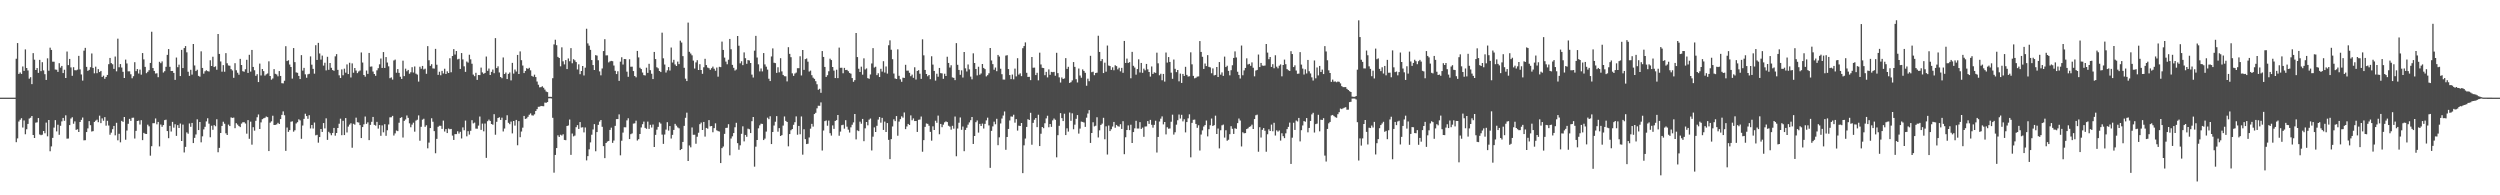 <?xml version="1.0" encoding="UTF-8"?>
<svg xmlns="http://www.w3.org/2000/svg" width="1920" height="150">
  <path d="M0 74.997h1v1.000H0zM1 74.997h1v1.000H1zM2 74.997h1v1.000H2zM3 74.997h1v1.000H3zM4 74.997h1v1.000H4zM5 74.997h1v1.000H5zM6 74.997h1v1.000H6zM7 74.997h1v1.000H7zM8 74.997h1v1.000H8zM9 74.997h1v1.000H9zM10 74.998h1v1.000H10zM11 74.997h1v1.000H11zM12 45.130h1v64.061H12zM13 33.066h1v73.216H13zM14 56.771h1v36.547H14zM15 55.635h1v36.327H15zM16 56.786h1v33.976H16zM17 51.053h1v46.902H17zM18 54.446h1v38.088H18zM19 37.946h1v65.166H19zM20 52.239h1v47.016H20zM21 54.133h1v41.023H21zM22 60.419h1v30.627H22zM23 59.272h1v31.144H23zM24 64.618h1v24.471H24zM25 40.823h1v62.846H25zM26 45.823h1v60.171H26zM27 53.775h1v40.457H27zM28 52.296h1v41.656H28zM29 55.976h1v34.688H29zM30 45.980h1v57.284H30zM31 54.609h1v49.241H31zM32 47.768h1v55.653H32zM33 54.071h1v46.561H33zM34 57.001h1v45.339H34zM35 61.393h1v32.785H35zM36 44.817h1v59.910H36zM37 54.308h1v37.847H37zM38 36.620h1v79.567H38zM39 38.358h1v74.099H39zM40 47.348h1v58.514H40zM41 47.431h1v50.546H41zM42 53.388h1v38.870H42zM43 53.540h1v47.364H43zM44 55.196h1v40.605H44zM45 48.538h1v54.974H45zM46 51.912h1v44.726H46zM47 50.630h1v42.601H47zM48 56.129h1v34.465H48zM49 53.538h1v39.245H49zM50 59.910h1v28.644H50zM51 39.586h1v66.920H51zM52 50.040h1v56.360H52zM53 45.260h1v50.816H53zM54 51.751h1v39.305H54zM55 58.218h1v31.864H55zM56 51.599h1v43.420H56zM57 53.924h1v39.288H57zM58 54.005h1v45.743H58zM59 53.480h1v45.790H59zM60 42.898h1v58.462H60zM61 53.308h1v40.401H61zM62 57.203h1v34.847H62zM63 61.895h1v28.346H63zM64 38.929h1v68.872H64zM65 36.785h1v70.873H65zM66 51.338h1v50.086H66zM67 54.450h1v44.136H67zM68 53.640h1v39.411H68zM69 51.604h1v44.528H69zM70 41.057h1v59.934H70zM71 52.151h1v48.569H71zM72 56.296h1v37.365H72zM73 51.224h1v41.432H73zM74 56.235h1v35.684H74zM75 53.079h1v40.774H75zM76 55.350h1v33.476H76zM77 54.469h1v40.083H77zM78 59.073h1v31.873H78zM79 58.126h1v34.574H79zM80 60.514h1v29.460H80zM81 59.063h1v37.432H81zM82 57.550h1v35.204H82zM83 49.297h1v47.094H83zM84 44.490h1v58.980H84zM85 48.468h1v53.433H85zM86 49.353h1v49.885H86zM87 52.880h1v43.844H87zM88 43.434h1v60.509H88zM89 54.774h1v39.519H89zM90 29.714h1v78.059H90zM91 51.645h1v51.104H91zM92 49.227h1v60.078H92zM93 51.862h1v40.944H93zM94 55.155h1v38.464H94zM95 59.925h1v29.956H95zM96 45.755h1v61.549H96zM97 48.727h1v51.541H97zM98 54.802h1v40.266H98zM99 54.759h1v36.519H99zM100 57.023h1v35.790H100zM101 60.110h1v30.379H101zM102 58.501h1v31.891H102zM103 47.757h1v58.644H103zM104 54.644h1v45.873H104zM105 53.052h1v39.872H105zM106 56.465h1v36.159H106zM107 53.441h1v42.199H107zM108 57.324h1v34.964H108zM109 40.774h1v66.848H109zM110 45.595h1v56.470H110zM111 51.345h1v51.418H111zM112 56.222h1v46.686H112zM113 55.162h1v40.561H113zM114 53.892h1v43.142H114zM115 48.335h1v71.193H115zM116 24.382h1v87.908H116zM117 52.284h1v42.354H117zM118 54.457h1v40.155H118zM119 56.472h1v34.525H119zM120 56.262h1v39.225H120zM121 59.272h1v34.379H121zM122 47.451h1v65.002H122zM123 48.532h1v47.112H123zM124 47.136h1v50.237H124zM125 55.715h1v40.317H125zM126 54.661h1v37.587H126zM127 51.304h1v40.582H127zM128 42.125h1v58.520H128zM129 37.665h1v68.474H129zM130 51.313h1v45.349H130zM131 54.518h1v46.495H131zM132 54.464h1v39.123H132zM133 55.994h1v42.048H133zM134 61.355h1v34.063H134zM135 44.175h1v60.149H135zM136 51.609h1v44.509H136zM137 49.653h1v48.676H137zM138 58.404h1v36.460H138zM139 38.323h1v69.953H139zM140 52.272h1v43.427H140zM141 36.900h1v80.171H141zM142 35.387h1v77.420H142zM143 40.210h1v61.493H143zM144 55.093h1v47.623H144zM145 58.277h1v36.562H145zM146 53.623h1v43.755H146zM147 57.279h1v37.120H147zM148 33.806h1v76.073H148zM149 50.273h1v55.616H149zM150 54.564h1v48.706H150zM151 53.550h1v38.076H151zM152 58.277h1v41.635H152zM153 58.905h1v34.786H153zM154 39.425h1v69.889H154zM155 52.168h1v52.524H155zM156 56.591h1v42.786H156zM157 54.750h1v42.612H157zM158 53.954h1v39.279H158zM159 54.612h1v36.241H159zM160 54.964h1v40.010H160zM161 46.294h1v59.143H161zM162 50.668h1v45.877H162zM163 43.576h1v56.090H163zM164 51.494h1v44.617H164zM165 50.947h1v46.009H165zM166 53.540h1v38.059H166zM167 26.132h1v90.812H167zM168 41.429h1v72.144H168zM169 47.229h1v54.932H169zM170 55.036h1v41.692H170zM171 49.997h1v43.478H171zM172 55.093h1v39.937H172zM173 40.799h1v61.622H173zM174 48.609h1v55.063H174zM175 50.254h1v45.445H175zM176 50.506h1v46.324H176zM177 53.103h1v37.048H177zM178 54.099h1v36.452H178zM179 59.765h1v30.552H179zM180 48.552h1v49.895H180zM181 53.975h1v40.660H181zM182 55.860h1v39.855H182zM183 57.375h1v39.448H183zM184 45.209h1v52.435H184zM185 49.910h1v45.023H185zM186 54.693h1v39.225H186zM187 55.081h1v38.770H187zM188 53.181h1v41.696H188zM189 45.946h1v56.704H189zM190 56.033h1v36.221H190zM191 42.068h1v64.546H191zM192 55.006h1v38.411H192zM193 38.369h1v72.723H193zM194 51.422h1v46.286H194zM195 53.988h1v46.359H195zM196 58.190h1v34.608H196zM197 56.979h1v33.074H197zM198 63.007h1v24.928H198zM199 48.851h1v50.242H199zM200 57.936h1v36.067H200zM201 52.997h1v38.568H201zM202 54.641h1v36.250H202zM203 58.069h1v32.406H203zM204 57.096h1v32.410H204zM205 56.422h1v33.561H205zM206 47.125h1v68.897H206zM207 58.371h1v35.813H207zM208 61.187h1v31.990H208zM209 60.261h1v28.641H209zM210 53.081h1v42.894H210zM211 56.674h1v39.202H211zM212 57.202h1v38.347H212zM213 58.607h1v35.680H213zM214 54.580h1v40.663H214zM215 58.340h1v33.083H215zM216 63.913h1v24.306H216zM217 64.051h1v21.507H217zM218 61.985h1v26.523H218zM219 35.484h1v80.390H219zM220 46.885h1v51.071H220zM221 46.300h1v54.985H221zM222 49.536h1v50.403H222zM223 51.457h1v42.040H223zM224 60.378h1v32.791H224zM225 36.916h1v64.189H225zM226 47.718h1v52.324H226zM227 55.605h1v39.211H227zM228 55.898h1v37.955H228zM229 58.322h1v33.342H229zM230 60.717h1v31.761H230zM231 42.349h1v64.234H231zM232 54.208h1v42.223H232zM233 52.107h1v39.159H233zM234 57.070h1v30.294H234zM235 59.689h1v29.468H235zM236 57.088h1v34.145H236zM237 56.665h1v31.786H237zM238 43.306h1v55.371H238zM239 49.656h1v46.328H239zM240 52.868h1v45.841H240zM241 56.574h1v37.518H241zM242 34.714h1v69.215H242zM243 46.005h1v57.498H243zM244 32.937h1v76.617H244zM245 41.076h1v64.211H245zM246 45.769h1v53.283H246zM247 42.714h1v58.612H247zM248 50.364h1v44.135H248zM249 48.186h1v50.430H249zM250 54.074h1v36.797H250zM251 43.637h1v63.761H251zM252 53.619h1v47.619H252zM253 48.406h1v53.939H253zM254 52.050h1v51.823H254zM255 53.800h1v48.272H255zM256 54.398h1v43.831H256zM257 43.253h1v60.936H257zM258 41.567h1v60.575H258zM259 53.646h1v44.662H259zM260 57.864h1v37.174H260zM261 59.906h1v31.243H261zM262 53.290h1v50.555H262zM263 57.811h1v34.943H263zM264 52.753h1v51.001H264zM265 55.831h1v34.825H265zM266 49.449h1v52.275H266zM267 56.871h1v40.383H267zM268 48.159h1v47.538H268zM269 59.493h1v35.150H269zM270 48.708h1v64.765H270zM271 55.856h1v39.224H271zM272 52.244h1v43.494H272zM273 54.160h1v36.191H273zM274 56.180h1v37.689H274zM275 54.905h1v39.207H275zM276 54.154h1v41.924H276zM277 40.284h1v65.752H277zM278 48.015h1v49.575H278zM279 57.586h1v37.895H279zM280 58.886h1v30.621H280zM281 54.155h1v40.979H281zM282 56.743h1v37.197H282zM283 40.659h1v66.982H283zM284 51.224h1v44.686H284zM285 51.026h1v42.492H285zM286 54.927h1v34.867H286zM287 56.833h1v39.078H287zM288 58.210h1v38.240H288zM289 54.014h1v39.599H289zM290 52.367h1v46.398H290zM291 49.428h1v46.599H291zM292 44.954h1v59.342H292zM293 52.180h1v44.131H293zM294 39.973h1v61.679H294zM295 52.182h1v43.192H295zM296 43.816h1v60.503H296zM297 48.013h1v52.031H297zM298 50.921h1v44.645H298zM299 60.038h1v30.093H299zM300 59.428h1v30.610H300zM301 61.157h1v27.829H301zM302 46.443h1v57.647H302zM303 45.799h1v56.667H303zM304 55.860h1v44.373H304zM305 53.048h1v47.682H305zM306 55.938h1v38.302H306zM307 58.929h1v31.660H307zM308 60.603h1v29.400H308zM309 46.568h1v59.036H309zM310 58.447h1v34.397H310zM311 52.746h1v38.983H311zM312 54.733h1v33.953H312zM313 53.709h1v36.808H313zM314 56.641h1v38.069H314zM315 55.497h1v42.229H315zM316 51.627h1v44.087H316zM317 55.683h1v38.538H317zM318 51.050h1v50.088H318zM319 56.562h1v36.041H319zM320 57.291h1v34.675H320zM321 62.650h1v25.960H321zM322 51.276h1v56.819H322zM323 52.793h1v44.589H323zM324 50.617h1v41.283H324zM325 53.346h1v37.830H325zM326 52.721h1v44.654H326zM327 56.695h1v39.498H327zM328 35.422h1v78.504H328zM329 46.279h1v63.261H329zM330 50.602h1v47.756H330zM331 49.321h1v41.514H331zM332 52.513h1v40.974H332zM333 52.665h1v48.032H333zM334 37.508h1v80.195H334zM335 49.738h1v56.936H335zM336 57.507h1v39.865H336zM337 55.095h1v41.449H337zM338 57.779h1v38.851H338zM339 54.403h1v44.588H339zM340 56.429h1v36.201H340zM341 52.802h1v48.196H341zM342 56.835h1v42.281H342zM343 54.798h1v47.397H343zM344 56.084h1v42.617H344zM345 44.735h1v54.527H345zM346 55.482h1v43.515H346zM347 42.997h1v61.130H347zM348 37.732h1v69.721H348zM349 41.900h1v61.107H349zM350 39.177h1v63.846H350zM351 45.622h1v55.214H351zM352 45.152h1v57.453H352zM353 52.948h1v48.257H353zM354 40.730h1v65.622H354zM355 45.601h1v52.241H355zM356 50.939h1v49.096H356zM357 55.194h1v37.439H357zM358 47.265h1v57.415H358zM359 48.103h1v52.650H359zM360 42.024h1v61.369H360zM361 45.561h1v54.897H361zM362 48.968h1v43.336H362zM363 57.291h1v37.456H363zM364 58.507h1v35.664H364zM365 55.903h1v42.887H365zM366 61.361h1v37.488H366zM367 57.577h1v38.886H367zM368 57.703h1v31.820H368zM369 51.943h1v47.812H369zM370 55.607h1v39.305H370zM371 56.673h1v44.196H371zM372 56.005h1v38.863H372zM373 43.396h1v77.826H373zM374 54.380h1v38.706H374zM375 52.623h1v39.229H375zM376 57.584h1v35.303H376zM377 55.215h1v40.029H377zM378 53.394h1v42.389H378zM379 56.202h1v31.482H379zM380 29.311h1v74.182H380zM381 52.262h1v41.268H381zM382 50.931h1v39.704H382zM383 55.672h1v34.366H383zM384 59.123h1v32.971H384zM385 60.043h1v30.343H385zM386 44.151h1v56.824H386zM387 56.838h1v41.900H387zM388 55.688h1v36.514H388zM389 60.727h1v27.790H389zM390 56.744h1v37.558H390zM391 55.632h1v39.734H391zM392 61.733h1v31.645H392zM393 48.276h1v54.194H393zM394 56.507h1v36.440H394zM395 53.384h1v43.068H395zM396 54.964h1v37.122H396zM397 42.169h1v69.398H397zM398 56.822h1v36.196H398zM399 39.485h1v65.864H399zM400 46.247h1v54.794H400zM401 50.320h1v47.753H401zM402 56.092h1v32.965H402zM403 54.501h1v36.815H403zM404 52.394h1v38.542H404zM405 52.884h1v36.833H405zM406 52.084h1v36.056H406zM407 54.024h1v33.066H407zM408 58.289h1v30.262H408zM409 58.956h1v29.851H409zM410 57.353h1v30.449H410zM411 59.173h1v26.075H411zM412 62.604h1v21.193H412zM413 65.100h1v16.910H413zM414 67.089h1v14.833H414zM415 66.933h1v14.415H415zM416 66.270h1v15.261H416zM417 67.363h1v14.257H417zM418 68.811h1v9.997H418zM419 70.282h1v8.673H419zM420 70.737h1v7.670H420zM421 74.331h1v1.185H421zM422 74.356h1v1.138H422zM423 74.386h1v1.227H423zM424 60.053h1v30.422H424zM425 34.077h1v98.528H425zM426 30.517h1v88.459H426zM427 34.738h1v78.961H427zM428 43.681h1v60.245H428zM429 44.559h1v60.623H429zM430 50.953h1v52.529H430zM431 36.368h1v67.715H431zM432 47.121h1v56.016H432zM433 49.450h1v58.026H433zM434 46.152h1v61.521H434zM435 53.042h1v43.701H435zM436 44.886h1v51.459H436zM437 47.044h1v44.765H437zM438 36.969h1v81.955H438zM439 48.596h1v53.935H439zM440 45.481h1v59.269H440zM441 46.339h1v57.819H441zM442 47.677h1v49.995H442zM443 53.339h1v42.762H443zM444 49.405h1v49.592H444zM445 56.965h1v36.800H445zM446 54.547h1v43.385H446zM447 50.668h1v47.085H447zM448 57.957h1v43.723H448zM449 51.953h1v45.947H449zM450 22.048h1v101.137H450zM451 33.347h1v86.571H451zM452 35.083h1v79.580H452zM453 38.310h1v71.032H453zM454 46.154h1v57.336H454zM455 49.958h1v49.485H455zM456 53.749h1v41.580H456zM457 42.322h1v73.858H457zM458 42.685h1v58.719H458zM459 46.306h1v49.570H459zM460 54.843h1v38.563H460zM461 57.877h1v34.309H461zM462 52.563h1v44.831H462zM463 39.238h1v72.980H463zM464 30.098h1v91.348H464zM465 42.535h1v67.275H465zM466 42.499h1v66.182H466zM467 47.912h1v60.334H467zM468 47.116h1v52.660H468zM469 46.748h1v51.281H469zM470 46.990h1v62.725H470zM471 50.315h1v57.627H471zM472 54.380h1v42.265H472zM473 56.904h1v34.577H473zM474 54.716h1v36.719H474zM475 62.085h1v25.759H475zM476 47.353h1v71.949H476zM477 43.976h1v64.104H477zM478 49.540h1v52.292H478zM479 45.306h1v52.444H479zM480 45.408h1v52.381H480zM481 55.031h1v37.413H481zM482 59.002h1v31.812H482zM483 45.541h1v61.267H483zM484 51.267h1v51.776H484zM485 51.219h1v51.237H485zM486 54.564h1v40.377H486zM487 58.370h1v36.367H487zM488 59.396h1v33.286H488zM489 39.102h1v68.844H489zM490 44.098h1v62.794H490zM491 52.038h1v50.862H491zM492 53.021h1v44.882H492zM493 55.722h1v39.643H493zM494 57.715h1v35.664H494zM495 57.981h1v40.246H495zM496 51.966h1v46.968H496zM497 55.965h1v37.409H497zM498 48.975h1v50.017H498zM499 53.912h1v41.931H499zM500 56.633h1v41.327H500zM501 60.727h1v34.895H501zM502 39.899h1v73.004H502zM503 45.352h1v58.227H503zM504 51.674h1v47.898H504zM505 52.490h1v44.921H505zM506 54.515h1v39.422H506zM507 55.333h1v39.601H507zM508 25.096h1v78.271H508zM509 44.776h1v65.697H509zM510 49.558h1v53.752H510zM511 55.722h1v43.789H511zM512 54.020h1v39.853H512zM513 51.492h1v48.794H513zM514 54.174h1v42.642H514zM515 36.529h1v69.848H515zM516 48.016h1v55.556H516zM517 45.906h1v53.893H517zM518 49.521h1v45.607H518zM519 50.712h1v45.795H519zM520 47.292h1v50.533H520zM521 49.269h1v49.297H521zM522 31.238h1v83.995H522zM523 32.688h1v81.733H523zM524 43.131h1v65.897H524zM525 52.077h1v44.605H525zM526 60.424h1v30.037H526zM527 62.279h1v24.272H527zM528 17.358h1v106.294H528zM529 39.788h1v71.910H529zM530 41.135h1v72.001H530zM531 42.492h1v55.381H531zM532 46.548h1v56.957H532zM533 52.633h1v50.862H533zM534 47.942h1v62.425H534zM535 46.221h1v58.814H535zM536 53.739h1v48.176H536zM537 49.305h1v46.086H537zM538 53.771h1v40.363H538zM539 56.704h1v43.119H539zM540 51.638h1v41.983H540zM541 45.172h1v59.752H541zM542 49.989h1v48.259H542zM543 51.871h1v46.929H543zM544 52.389h1v39.857H544zM545 53.628h1v43.376H545zM546 52.370h1v44.410H546zM547 51.133h1v50.470H547zM548 52.768h1v45.641H548zM549 54.323h1v40.379H549zM550 51.866h1v48.234H550zM551 58.862h1v41.835H551zM552 51.296h1v49.706H552zM553 51.536h1v73.720H553zM554 31.930h1v81.853H554zM555 38.335h1v74.219H555zM556 44.248h1v58.545H556zM557 47.285h1v50.968H557zM558 49.337h1v48.786H558zM559 45.883h1v49.489H559zM560 29.897h1v89.399H560zM561 37.838h1v68.543H561zM562 49.814h1v54.897H562zM563 52.071h1v50.111H563zM564 54.177h1v43.549H564zM565 53.421h1v40.874H565zM566 27.656h1v82.295H566zM567 35.143h1v79.868H567zM568 48.658h1v62.958H568zM569 47.027h1v55.711H569zM570 50.046h1v46.958H570zM571 40.256h1v68.325H571zM572 44.675h1v58.938H572zM573 48.990h1v56.050H573zM574 46.138h1v52.665H574zM575 46.431h1v52.841H575zM576 48.374h1v53.837H576zM577 57.312h1v35.783H577zM578 59.572h1v30.300H578zM579 38.920h1v89.060H579zM580 27.565h1v85.099H580zM581 44.159h1v63.370H581zM582 49.386h1v49.164H582zM583 54.826h1v41.431H583zM584 52.584h1v42.407H584zM585 54.850h1v40.316H585zM586 40.774h1v66.790H586zM587 49.463h1v56.978H587zM588 51.196h1v49.897H588zM589 53.473h1v36.903H589zM590 60.492h1v31.055H590zM591 62.275h1v27.008H591zM592 43.352h1v67.310H592zM593 37.187h1v64.191H593zM594 48.187h1v48.217H594zM595 48.476h1v45.016H595zM596 55.938h1v33.255H596zM597 51.678h1v49.467H597zM598 55.542h1v42.883H598zM599 44.714h1v59.757H599zM600 54.849h1v48.911H600zM601 57.530h1v38.910H601zM602 58.527h1v30.918H602zM603 58.605h1v34.245H603zM604 62.509h1v31.208H604zM605 36.268h1v76.127H605zM606 41.346h1v61.618H606zM607 43.919h1v56.131H607zM608 56.330h1v42.784H608zM609 58.291h1v37.566H609zM610 56.488h1v37.366H610zM611 55.779h1v33.618H611zM612 52.395h1v51.071H612zM613 52.383h1v44.320H613zM614 43.229h1v59.868H614zM615 57.935h1v31.528H615zM616 38.402h1v80.403H616zM617 53.674h1v45.611H617zM618 45.394h1v61.479H618zM619 44.879h1v65.753H619zM620 47.357h1v63.044H620zM621 54.931h1v50.639H621zM622 54.232h1v44.601H622zM623 57.773h1v37.354H623zM624 59.630h1v37.612H624zM625 60.557h1v27.065H625zM626 62.356h1v24.275H626zM627 64.721h1v18.479H627zM628 68.903h1v12.308H628zM629 68.216h1v13.051H629zM630 71.249h1v7.391H630zM631 39.237h1v76.387H631zM632 43.716h1v56.536H632zM633 51.416h1v41.612H633zM634 59.072h1v33.449H634zM635 57.731h1v38.852H635zM636 54.708h1v37.928H636zM637 45.063h1v57.256H637zM638 46.136h1v57.987H638zM639 51.462h1v44.852H639zM640 54.213h1v44.775H640zM641 59.978h1v32.913H641zM642 53.577h1v38.666H642zM643 60.021h1v28.291H643zM644 36.564h1v67.666H644zM645 52.089h1v48.992H645zM646 52.017h1v44.141H646zM647 56.251h1v39.543H647zM648 52.125h1v46.678H648zM649 53.806h1v38.525H649zM650 53.660h1v43.631H650zM651 54.669h1v44.921H651zM652 56.008h1v45.783H652zM653 56.580h1v41.218H653zM654 59.949h1v35.835H654zM655 62.813h1v31.201H655zM656 61.560h1v26.000H656zM657 25.368h1v81.684H657zM658 43.832h1v56.323H658zM659 52.784h1v47.929H659zM660 55.284h1v38.164H660zM661 51.197h1v43.810H661zM662 57.321h1v34.029H662zM663 44.782h1v63.667H663zM664 53.338h1v45.242H664zM665 52.516h1v41.174H665zM666 59.991h1v36.246H666zM667 60.511h1v31.405H667zM668 57.187h1v33.828H668zM669 48.759h1v66.800H669zM670 36.962h1v67.988H670zM671 51.886h1v45.952H671zM672 51.262h1v50.126H672zM673 57.695h1v38.908H673zM674 56.268h1v35.572H674zM675 59.119h1v30.737H675zM676 52.839h1v41.360H676zM677 55.010h1v35.536H677zM678 47.000h1v52.777H678zM679 55.709h1v37.691H679zM680 51.054h1v50.334H680zM681 56.540h1v37.980H681zM682 34.767h1v72.674H682zM683 30.997h1v91.218H683zM684 38.208h1v68.633H684zM685 45.446h1v51.663H685zM686 56.474h1v35.188H686zM687 60.256h1v32.761H687zM688 60.651h1v28.485H688zM689 37.870h1v66.386H689zM690 58.233h1v35.182H690zM691 60.935h1v30.563H691zM692 62.848h1v26.509H692zM693 59.662h1v30.698H693zM694 59.875h1v26.517H694zM695 49.765h1v49.411H695zM696 54.275h1v42.862H696zM697 54.219h1v40.964H697zM698 55.890h1v40.101H698zM699 58.540h1v30.101H699zM700 57.318h1v35.068H700zM701 59.768h1v31.158H701zM702 51.684h1v41.293H702zM703 61.056h1v31.850H703zM704 54.469h1v46.858H704zM705 53.915h1v38.075H705zM706 56.617h1v35.196H706zM707 60.584h1v28.935H707zM708 30.188h1v86.338H708zM709 42.477h1v65.146H709zM710 53.716h1v43.735H710zM711 56.839h1v37.987H711zM712 58.592h1v36.518H712zM713 57.576h1v39.002H713zM714 60.802h1v40.467H714zM715 43.187h1v64.859H715zM716 49.604h1v47.395H716zM717 54.493h1v45.335H717zM718 61.893h1v30.828H718zM719 56.638h1v37.690H719zM720 58.943h1v29.861H720zM721 52.191h1v50.941H721zM722 56.149h1v39.019H722zM723 56.380h1v41.309H723zM724 60.523h1v35.213H724zM725 56.606h1v37.353H725zM726 58.379h1v34.839H726zM727 43.549h1v50.179H727zM728 48.319h1v48.253H728zM729 51.861h1v45.384H729zM730 50.145h1v49.448H730zM731 59.453h1v37.152H731zM732 59.803h1v38.991H732zM733 61.541h1v27.961H733zM734 33.102h1v86.934H734zM735 49.792h1v48.934H735zM736 53.699h1v40.549H736zM737 57.472h1v32.734H737zM738 54.010h1v45.697H738zM739 59.529h1v37.625H739zM740 39.945h1v76.151H740zM741 52.477h1v47.302H741zM742 54.892h1v43.200H742zM743 49.512h1v46.243H743zM744 53.308h1v40.679H744zM745 58.849h1v33.453H745zM746 60.917h1v28.914H746zM747 40.954h1v69.613H747zM748 48.390h1v56.046H748zM749 53.017h1v40.840H749zM750 57.925h1v34.579H750zM751 51.247h1v50.575H751zM752 57.416h1v37.706H752zM753 56.397h1v40.364H753zM754 49.176h1v45.768H754zM755 52.182h1v46.556H755zM756 53.107h1v42.010H756zM757 58.698h1v33.766H757zM758 57.764h1v32.604H758zM759 56.277h1v40.034H759zM760 36.850h1v92.089H760zM761 46.461h1v54.057H761zM762 49.231h1v47.854H762zM763 53.563h1v39.860H763zM764 51.861h1v43.577H764zM765 54.705h1v36.551H765zM766 42.174h1v69.349H766zM767 43.409h1v62.052H767zM768 52.811h1v42.005H768zM769 57.008h1v34.047H769zM770 61.068h1v27.667H770zM771 61.113h1v24.517H771zM772 42.711h1v72.312H772zM773 42.396h1v62.820H773zM774 53.024h1v46.021H774zM775 57.644h1v34.866H775zM776 60.794h1v28.654H776zM777 57.245h1v32.374H777zM778 60.941h1v27.178H778zM779 52.692h1v41.507H779zM780 58.651h1v32.865H780zM781 44.680h1v55.611H781zM782 57.295h1v39.222H782zM783 56.298h1v40.490H783zM784 58.464h1v35.978H784zM785 37.014h1v95.964H785zM786 35.373h1v76.237H786zM787 32.544h1v73.865H787zM788 55.916h1v41.544H788zM789 59.109h1v32.426H789zM790 58.997h1v33.182H790zM791 61.519h1v25.110H791zM792 43.759h1v67.403H792zM793 51.997h1v42.361H793zM794 51.916h1v40.024H794zM795 57.663h1v32.937H795zM796 55.904h1v41.710H796zM797 61.678h1v26.415H797zM798 40.425h1v71.737H798zM799 49.517h1v53.205H799zM800 52.052h1v45.506H800zM801 52.280h1v46.184H801zM802 57.741h1v36.908H802zM803 55.206h1v35.747H803zM804 59.432h1v29.457H804zM805 53.273h1v44.449H805zM806 57.440h1v37.789H806zM807 55.199h1v42.212H807zM808 55.442h1v37.012H808zM809 55.213h1v35.805H809zM810 58.172h1v33.812H810zM811 40.553h1v80.297H811zM812 56.190h1v47.641H812zM813 59.416h1v37.216H813zM814 63.360h1v23.543H814zM815 59.507h1v31.221H815zM816 60.671h1v32.290H816zM817 60.195h1v27.176H817zM818 44.635h1v59.079H818zM819 52.907h1v45.633H819zM820 51.326h1v49.737H820zM821 63.671h1v22.737H821zM822 63.119h1v29.676H822zM823 61.729h1v25.327H823zM824 47.689h1v51.571H824zM825 51.379h1v44.387H825zM826 60.803h1v30.418H826zM827 63.335h1v25.060H827zM828 52.653h1v49.938H828zM829 58.001h1v40.785H829zM830 59.695h1v33.671H830zM831 53.299h1v40.368H831zM832 54.460h1v39.632H832zM833 55.925h1v41.530H833zM834 65.840h1v24.549H834zM835 60.412h1v26.779H835zM836 62.366h1v22.210H836zM837 42.858h1v66.922H837zM838 55.459h1v46.700H838zM839 55.059h1v38.833H839zM840 57.771h1v39.312H840zM841 56.070h1v40.511H841zM842 55.795h1v34.242H842zM843 27.431h1v78.163H843zM844 39.873h1v60.237H844zM845 46.973h1v48.991H845zM846 45.348h1v49.577H846zM847 56.092h1v34.398H847zM848 48.117h1v58.855H848zM849 55.041h1v41.962H849zM850 34.954h1v83.706H850zM851 50.350h1v46.083H851zM852 50.755h1v49.908H852zM853 53.651h1v45.606H853zM854 51.730h1v45.471H854zM855 53.958h1v39.665H855zM856 50.111h1v47.965H856zM857 50.770h1v45.165H857zM858 53.278h1v43.634H858zM859 52.031h1v45.273H859zM860 54.808h1v40.562H860zM861 52.143h1v46.858H861zM862 55.922h1v37.158H862zM863 31.424h1v87.018H863zM864 48.332h1v57.107H864zM865 45.002h1v54.838H865zM866 48.348h1v47.968H866zM867 47.731h1v52.221H867zM868 60.094h1v35.688H868zM869 39.817h1v69.985H869zM870 50.528h1v50.878H870zM871 51.845h1v46.703H871zM872 57.364h1v35.436H872zM873 53.040h1v45.648H873zM874 45.590h1v53.107H874zM875 55.635h1v38.164H875zM876 48.325h1v50.706H876zM877 55.886h1v42.110H877zM878 52.732h1v52.356H878zM879 54.028h1v43.160H879zM880 49.076h1v48.017H880zM881 53.225h1v39.779H881zM882 55.278h1v39.846H882zM883 58.832h1v33.217H883zM884 51.066h1v44.780H884zM885 56.771h1v41.268H885zM886 55.538h1v40.348H886zM887 55.937h1v36.768H887zM888 40.426h1v76.744H888zM889 48.652h1v56.491H889zM890 57.784h1v35.536H890zM891 56.612h1v34.548H891zM892 61.643h1v27.729H892zM893 56.783h1v38.762H893zM894 62.687h1v31.001H894zM895 40.348h1v62.846H895zM896 48.064h1v49.653H896zM897 43.817h1v55.040H897zM898 47.544h1v51.138H898zM899 55.805h1v37.702H899zM900 60.516h1v27.570H900zM901 45.712h1v57.659H901zM902 52.845h1v48.751H902zM903 55.400h1v40.366H903zM904 53.768h1v38.612H904zM905 62.488h1v25.457H905zM906 56.508h1v34.535H906zM907 63.670h1v24.517H907zM908 56.769h1v36.452H908zM909 58.314h1v33.258H909zM910 51.283h1v50.386H910zM911 57.509h1v36.214H911zM912 58.798h1v32.085H912zM913 58.570h1v29.221H913zM914 40.174h1v80.645H914zM915 49.389h1v44.950H915zM916 58.270h1v33.748H916zM917 60.150h1v31.695H917zM918 59.708h1v35.468H918zM919 58.830h1v39.344H919zM920 58.676h1v37.513H920zM921 31.550h1v84.078H921zM922 39.865h1v63.476H922zM923 43.603h1v56.543H923zM924 52.935h1v44.252H924zM925 48.819h1v47.235H925zM926 50.715h1v41.830H926zM927 42.325h1v62.416H927zM928 51.369h1v47.869H928zM929 51.781h1v44.406H929zM930 56.246h1v34.793H930zM931 52.512h1v44.251H931zM932 57.910h1v38.178H932zM933 57.548h1v31.279H933zM934 51.440h1v51.488H934zM935 59.115h1v39.591H935zM936 47.670h1v66.304H936zM937 57.341h1v42.691H937zM938 55.592h1v40.673H938zM939 58.276h1v37.435H939zM940 43.474h1v62.214H940zM941 51.500h1v48.555H941zM942 50.472h1v57.628H942zM943 54.417h1v52.878H943zM944 57.864h1v45.201H944zM945 53.907h1v42.989H945zM946 50.111h1v48.795H946zM947 44.469h1v58.411H947zM948 39.472h1v59.025H948zM949 44.114h1v54.870H949zM950 55.076h1v39.497H950zM951 57.544h1v33.506H951zM952 60.290h1v32.266H952zM953 34.988h1v77.508H953zM954 57.813h1v43.778H954zM955 54.071h1v48.314H955zM956 52.198h1v49.988H956zM957 44.780h1v54.347H957zM958 49.499h1v49.035H958zM959 49.061h1v48.394H959zM960 50.515h1v46.486H960zM961 47.936h1v47.803H961zM962 52.028h1v47.039H962zM963 58.615h1v32.834H963zM964 54.144h1v34.373H964zM965 53.706h1v34.346H965zM966 41.869h1v74.669H966zM967 51.486h1v46.183H967zM968 48.314h1v57.332H968zM969 50.342h1v49.366H969zM970 50.559h1v47.787H970zM971 50.329h1v50.101H971zM972 33.767h1v82.761H972zM973 40.420h1v62.711H973zM974 45.483h1v53.826H974zM975 43.752h1v56.854H975zM976 51.387h1v44.330H976zM977 49.313h1v51.475H977zM978 52.428h1v41.878H978zM979 42.462h1v61.609H979zM980 51.180h1v48.903H980zM981 52.479h1v48.608H981zM982 50.413h1v49.781H982zM983 49.475h1v58.485H983zM984 58.631h1v43.738H984zM985 49.902h1v54.699H985zM986 45.780h1v60.303H986zM987 49.308h1v53.089H987zM988 53.081h1v46.094H988zM989 53.980h1v43.469H989zM990 54.483h1v39.690H990zM991 39.314h1v86.594H991zM992 41.539h1v64.214H992zM993 51.492h1v42.786H993zM994 50.169h1v49.604H994zM995 54.169h1v38.421H995zM996 56.660h1v36.635H996zM997 56.528h1v34.066H997zM998 40.058h1v68.514H998zM999 49.589h1v50.428H999zM1000 52.668h1v43.666H1000zM1001 57.223h1v35.750H1001zM1002 53.233h1v40.235H1002zM1003 56.410h1v34.268H1003zM1004 46.029h1v55.583H1004zM1005 54.754h1v43.513H1005zM1006 56.398h1v36.496H1006zM1007 59.409h1v28.436H1007zM1008 61.836h1v24.808H1008zM1009 46.462h1v55.348H1009zM1010 60.157h1v35.162H1010zM1011 51.806h1v43.122H1011zM1012 57.921h1v30.232H1012zM1013 50.637h1v50.232H1013zM1014 55.278h1v36.696H1014zM1015 53.476h1v38.697H1015zM1016 56.861h1v33.902H1016zM1017 35.407h1v84.103H1017zM1018 39.520h1v84.551H1018zM1019 46.260h1v52.736H1019zM1020 54.024h1v40.716H1020zM1021 56.069h1v37.564H1021zM1022 62.896h1v25.795H1022zM1023 61.131h1v27.151H1023zM1024 62.704h1v26.499H1024zM1025 62.580h1v27.423H1025zM1026 63.184h1v27.255H1026zM1027 62.630h1v25.092H1027zM1028 62.826h1v23.338H1028zM1029 64.033h1v19.331H1029zM1030 66.171h1v17.635H1030zM1031 66.906h1v16.297H1031zM1032 66.898h1v15.799H1032zM1033 66.854h1v15.483H1033zM1034 68.235h1v16.024H1034zM1035 69.106h1v15.130H1035zM1036 70.025h1v8.393H1036zM1037 70.678h1v7.517H1037zM1038 74.190h1v1.523H1038zM1039 74.366h1v1.316H1039zM1040 74.340h1v1.386H1040zM1041 73.789h1v2.589H1041zM1042 53.480h1v40.374H1042zM1043 15.632h1v107.637H1043zM1044 28.475h1v77.793H1044zM1045 45.856h1v65.960H1045zM1046 47.499h1v58.768H1046zM1047 52.507h1v42.714H1047zM1048 52.569h1v39.596H1048zM1049 38.802h1v62.469H1049zM1050 42.446h1v68.478H1050zM1051 50.930h1v47.150H1051zM1052 52.906h1v45.428H1052zM1053 58.521h1v37.896H1053zM1054 54.297h1v43.670H1054zM1055 60.245h1v33.363H1055zM1056 37.316h1v81.315H1056zM1057 45.443h1v64.518H1057zM1058 44.859h1v61.991H1058zM1059 52.903h1v45.532H1059zM1060 54.620h1v41.444H1060zM1061 51.684h1v43.128H1061zM1062 56.457h1v37.109H1062zM1063 50.635h1v50.603H1063zM1064 57.843h1v42.662H1064zM1065 45.954h1v60.940H1065zM1066 55.848h1v44.202H1066zM1067 55.802h1v35.932H1067zM1068 59.356h1v30.318H1068zM1069 38.715h1v83.616H1069zM1070 51.701h1v47.334H1070zM1071 55.414h1v38.235H1071zM1072 54.951h1v41.131H1072zM1073 57.871h1v35.403H1073zM1074 55.336h1v37.410H1074zM1075 40.350h1v70.611H1075zM1076 47.609h1v57.515H1076zM1077 52.651h1v44.050H1077zM1078 55.536h1v36.224H1078zM1079 61.414h1v27.442H1079zM1080 50.902h1v47.873H1080zM1081 56.534h1v36.749H1081zM1082 39.623h1v71.577H1082zM1083 47.212h1v55.665H1083zM1084 50.580h1v47.010H1084zM1085 48.357h1v49.405H1085zM1086 45.894h1v56.325H1086zM1087 46.988h1v55.356H1087zM1088 49.320h1v50.632H1088zM1089 47.002h1v64.200H1089zM1090 46.001h1v59.948H1090zM1091 47.300h1v61.477H1091zM1092 54.370h1v45.551H1092zM1093 54.840h1v41.919H1093zM1094 60.130h1v33.448H1094zM1095 39.241h1v73.571H1095zM1096 42.962h1v60.948H1096zM1097 44.079h1v56.013H1097zM1098 48.870h1v45.887H1098zM1099 55.903h1v37.253H1099zM1100 56.355h1v37.440H1100zM1101 42.980h1v63.632H1101zM1102 45.961h1v52.646H1102zM1103 55.071h1v40.327H1103zM1104 57.623h1v38.628H1104zM1105 57.224h1v35.197H1105zM1106 58.218h1v30.543H1106zM1107 54.557h1v44.693H1107zM1108 48.561h1v55.097H1108zM1109 49.912h1v53.860H1109zM1110 48.378h1v49.626H1110zM1111 53.147h1v42.264H1111zM1112 57.305h1v41.069H1112zM1113 59.643h1v32.931H1113zM1114 51.071h1v46.611H1114zM1115 50.064h1v45.662H1115zM1116 53.632h1v38.761H1116zM1117 53.822h1v43.237H1117zM1118 58.541h1v34.333H1118zM1119 60.590h1v32.329H1119zM1120 43.913h1v80.753H1120zM1121 41.752h1v62.351H1121zM1122 50.962h1v55.611H1122zM1123 55.273h1v31.988H1123zM1124 58.918h1v31.931H1124zM1125 52.571h1v45.946H1125zM1126 58.650h1v30.450H1126zM1127 41.311h1v63.608H1127zM1128 50.555h1v48.063H1128zM1129 53.363h1v41.858H1129zM1130 56.515h1v34.363H1130zM1131 58.282h1v34.057H1131zM1132 59.880h1v27.672H1132zM1133 45.354h1v58.528H1133zM1134 37.110h1v71.833H1134zM1135 44.597h1v64.542H1135zM1136 50.034h1v54.246H1136zM1137 50.698h1v51.655H1137zM1138 48.367h1v51.896H1138zM1139 51.663h1v46.945H1139zM1140 41.720h1v63.254H1140zM1141 48.648h1v49.518H1141zM1142 34.988h1v80.335H1142zM1143 42.379h1v68.704H1143zM1144 46.736h1v53.623H1144zM1145 61.636h1v23.854H1145zM1146 38.814h1v86.092H1146zM1147 40.342h1v71.133H1147zM1148 49.327h1v57.805H1148zM1149 45.610h1v50.951H1149zM1150 49.034h1v50.880H1150zM1151 50.210h1v48.065H1151zM1152 56.170h1v49.807H1152zM1153 47.915h1v59.222H1153zM1154 41.623h1v55.658H1154zM1155 51.592h1v52.245H1155zM1156 55.032h1v40.017H1156zM1157 53.047h1v40.297H1157zM1158 58.137h1v34.898H1158zM1159 40.832h1v70.374H1159zM1160 45.412h1v65.023H1160zM1161 44.344h1v61.569H1161zM1162 51.763h1v45.982H1162zM1163 50.427h1v43.083H1163zM1164 52.619h1v45.705H1164zM1165 50.958h1v48.266H1165zM1166 47.610h1v52.405H1166zM1167 53.577h1v46.351H1167zM1168 50.910h1v46.405H1168zM1169 59.435h1v36.484H1169zM1170 47.093h1v55.893H1170zM1171 47.579h1v51.862H1171zM1172 36.395h1v78.796H1172zM1173 36.918h1v68.924H1173zM1174 48.967h1v59.678H1174zM1175 50.533h1v51.910H1175zM1176 54.976h1v40.019H1176zM1177 53.381h1v46.492H1177zM1178 48.103h1v64.548H1178zM1179 42.655h1v65.477H1179zM1180 50.340h1v53.359H1180zM1181 47.804h1v57.297H1181zM1182 57.120h1v34.540H1182zM1183 55.016h1v41.429H1183zM1184 55.819h1v37.951H1184zM1185 28.497h1v87.159H1185zM1186 47.012h1v58.122H1186zM1187 49.426h1v46.537H1187zM1188 51.749h1v44.388H1188zM1189 49.584h1v48.843H1189zM1190 54.494h1v41.518H1190zM1191 54.853h1v40.902H1191zM1192 47.231h1v56.801H1192zM1193 46.156h1v55.944H1193zM1194 51.492h1v45.433H1194zM1195 54.728h1v36.927H1195zM1196 62.610h1v25.750H1196zM1197 58.241h1v32.015H1197zM1198 38.077h1v76.674H1198zM1199 39.893h1v62.568H1199zM1200 46.305h1v56.227H1200zM1201 55.679h1v44.479H1201zM1202 50.728h1v48.217H1202zM1203 51.129h1v45.549H1203zM1204 31.076h1v83.904H1204zM1205 38.242h1v64.186H1205zM1206 53.941h1v41.511H1206zM1207 53.942h1v41.306H1207zM1208 53.736h1v39.269H1208zM1209 55.749h1v40.874H1209zM1210 46.822h1v60.641H1210zM1211 38.451h1v74.699H1211zM1212 45.419h1v59.640H1212zM1213 46.096h1v56.264H1213zM1214 54.770h1v41.159H1214zM1215 48.009h1v53.679H1215zM1216 56.466h1v38.582H1216zM1217 47.561h1v49.561H1217zM1218 51.289h1v59.633H1218zM1219 53.478h1v36.861H1219zM1220 52.135h1v39.233H1220zM1221 58.402h1v32.512H1221zM1222 62.637h1v25.238H1222zM1223 37.924h1v91.735H1223zM1224 46.810h1v57.547H1224zM1225 50.285h1v49.978H1225zM1226 53.122h1v43.803H1226zM1227 52.165h1v39.824H1227zM1228 52.988h1v47.853H1228zM1229 55.787h1v40.865H1229zM1230 34.338h1v76.764H1230zM1231 49.911h1v51.900H1231zM1232 53.230h1v44.274H1232zM1233 56.957h1v35.705H1233zM1234 56.321h1v41.723H1234zM1235 51.657h1v46.797H1235zM1236 47.716h1v59.589H1236zM1237 46.421h1v67.423H1237zM1238 55.041h1v43.487H1238zM1239 56.067h1v37.725H1239zM1240 53.825h1v39.083H1240zM1241 48.615h1v49.881H1241zM1242 53.743h1v39.474H1242zM1243 46.949h1v60.027H1243zM1244 46.408h1v64.481H1244zM1245 32.110h1v79.009H1245zM1246 56.303h1v35.780H1246zM1247 54.489h1v38.643H1247zM1248 64.192h1v23.491H1248zM1249 30.824h1v95.255H1249zM1250 32.104h1v76.239H1250zM1251 46.267h1v63.774H1251zM1252 46.225h1v56.966H1252zM1253 43.148h1v53.645H1253zM1254 51.913h1v51.592H1254zM1255 57.599h1v38.383H1255zM1256 42.117h1v66.523H1256zM1257 50.848h1v46.158H1257zM1258 46.253h1v54.728H1258zM1259 55.293h1v40.500H1259zM1260 47.744h1v45.710H1260zM1261 49.285h1v39.585H1261zM1262 38.166h1v85.273H1262zM1263 42.998h1v75.228H1263zM1264 49.598h1v52.311H1264zM1265 53.151h1v41.735H1265zM1266 49.396h1v44.606H1266zM1267 50.295h1v49.384H1267zM1268 53.033h1v43.595H1268zM1269 44.941h1v56.263H1269zM1270 52.774h1v43.459H1270zM1271 54.807h1v39.489H1271zM1272 62.666h1v25.555H1272zM1273 52.803h1v46.596H1273zM1274 55.878h1v36.994H1274zM1275 36.130h1v98.535H1275zM1276 37.304h1v67.070H1276zM1277 46.740h1v58.953H1277zM1278 46.237h1v51.753H1278zM1279 50.397h1v46.724H1279zM1280 49.504h1v48.492H1280zM1281 47.426h1v56.043H1281zM1282 53.982h1v50.371H1282zM1283 55.576h1v43.884H1283zM1284 53.968h1v48.437H1284zM1285 58.697h1v32.947H1285zM1286 48.346h1v58.394H1286zM1287 50.715h1v50.387H1287zM1288 31.504h1v94.796H1288zM1289 32.785h1v85.039H1289zM1290 41.548h1v62.580H1290zM1291 41.208h1v64.977H1291zM1292 39.149h1v68.261H1292zM1293 39.234h1v65.855H1293zM1294 50.384h1v46.778H1294zM1295 43.442h1v56.247H1295zM1296 49.486h1v48.757H1296zM1297 46.664h1v56.695H1297zM1298 58.361h1v31.112H1298zM1299 60.162h1v31.145H1299zM1300 63.831h1v22.635H1300zM1301 32.634h1v99.176H1301zM1302 42.778h1v61.576H1302zM1303 55.289h1v40.444H1303zM1304 56.143h1v40.865H1304zM1305 54.757h1v38.690H1305zM1306 51.470h1v42.843H1306zM1307 45.415h1v58.409H1307zM1308 47.193h1v54.364H1308zM1309 58.099h1v38.750H1309zM1310 56.196h1v41.816H1310zM1311 58.969h1v34.067H1311zM1312 56.774h1v40.309H1312zM1313 52.419h1v41.983H1313zM1314 44.352h1v64.411H1314zM1315 49.950h1v48.617H1315zM1316 56.527h1v37.324H1316zM1317 56.946h1v34.663H1317zM1318 51.274h1v46.381H1318zM1319 51.489h1v49.356H1319zM1320 51.202h1v47.987H1320zM1321 41.356h1v60.457H1321zM1322 55.125h1v35.253H1322zM1323 56.085h1v47.645H1323zM1324 55.789h1v43.425H1324zM1325 60.153h1v34.409H1325zM1326 42.805h1v85.682H1326zM1327 39.279h1v70.655H1327zM1328 45.641h1v66.815H1328zM1329 53.714h1v56.040H1329zM1330 59.777h1v34.438H1330zM1331 57.107h1v39.563H1331zM1332 57.934h1v31.398H1332zM1333 46.183h1v63.536H1333zM1334 48.709h1v47.375H1334zM1335 53.231h1v43.752H1335zM1336 55.851h1v39.777H1336zM1337 45.994h1v55.982H1337zM1338 52.366h1v52.310H1338zM1339 45.073h1v59.344H1339zM1340 42.453h1v67.153H1340zM1341 50.747h1v50.444H1341zM1342 56.049h1v41.149H1342zM1343 57.977h1v36.589H1343zM1344 50.706h1v46.973H1344zM1345 57.532h1v34.433H1345zM1346 40.938h1v63.196H1346zM1347 51.076h1v48.929H1347zM1348 37.675h1v72.501H1348zM1349 46.419h1v51.549H1349zM1350 47.338h1v51.832H1350zM1351 59.872h1v29.451H1351zM1352 45.033h1v63.725H1352zM1353 39.293h1v67.983H1353zM1354 47.904h1v70.178H1354zM1355 51.713h1v46.070H1355zM1356 54.153h1v41.479H1356zM1357 49.127h1v49.816H1357zM1358 55.067h1v43.473H1358zM1359 43.059h1v72.359H1359zM1360 48.808h1v52.689H1360zM1361 52.501h1v45.618H1361zM1362 51.809h1v41.129H1362zM1363 54.950h1v38.802H1363zM1364 58.626h1v36.368H1364zM1365 41.403h1v69.485H1365zM1366 37.891h1v72.699H1366zM1367 48.315h1v51.550H1367zM1368 52.814h1v41.807H1368zM1369 52.884h1v42.565H1369zM1370 51.969h1v49.466H1370zM1371 54.187h1v44.080H1371zM1372 44.187h1v59.484H1372zM1373 54.347h1v40.997H1373zM1374 50.971h1v46.658H1374zM1375 54.086h1v39.349H1375zM1376 53.791h1v43.297H1376zM1377 61.294h1v27.113H1377zM1378 37.000h1v85.046H1378zM1379 45.469h1v58.571H1379zM1380 47.446h1v51.681H1380zM1381 51.606h1v48.439H1381zM1382 54.711h1v42.264H1382zM1383 53.925h1v43.886H1383zM1384 46.915h1v66.333H1384zM1385 40.904h1v66.515H1385zM1386 51.338h1v44.850H1386zM1387 45.642h1v53.978H1387zM1388 53.879h1v42.401H1388zM1389 54.584h1v44.285H1389zM1390 59.562h1v31.708H1390zM1391 35.863h1v73.806H1391zM1392 40.206h1v68.198H1392zM1393 46.387h1v60.994H1393zM1394 44.950h1v59.988H1394zM1395 48.293h1v52.682H1395zM1396 46.457h1v48.941H1396zM1397 42.910h1v53.442H1397zM1398 41.982h1v61.544H1398zM1399 46.785h1v52.194H1399zM1400 42.720h1v69.726H1400zM1401 56.292h1v35.219H1401zM1402 42.414h1v60.134H1402zM1403 55.982h1v34.953H1403zM1404 43.734h1v58.959H1404zM1405 52.300h1v45.833H1405zM1406 51.994h1v41.661H1406zM1407 52.627h1v39.918H1407zM1408 50.633h1v44.718H1408zM1409 54.873h1v37.254H1409zM1410 46.341h1v67.753H1410zM1411 46.055h1v58.018H1411zM1412 49.484h1v46.384H1412zM1413 54.458h1v41.224H1413zM1414 56.764h1v39.400H1414zM1415 58.677h1v33.466H1415zM1416 58.140h1v33.940H1416zM1417 44.681h1v61.919H1417zM1418 52.571h1v47.611H1418zM1419 54.994h1v38.832H1419zM1420 57.312h1v33.164H1420zM1421 56.215h1v38.796H1421zM1422 54.372h1v40.274H1422zM1423 48.334h1v55.224H1423zM1424 47.808h1v47.726H1424zM1425 55.408h1v40.212H1425zM1426 50.766h1v47.852H1426zM1427 51.209h1v43.069H1427zM1428 59.098h1v38.126H1428zM1429 18.505h1v95.470H1429zM1430 46.403h1v62.411H1430zM1431 50.802h1v50.841H1431zM1432 56.220h1v38.691H1432zM1433 61.217h1v28.580H1433zM1434 54.212h1v41.082H1434zM1435 54.452h1v37.839H1435zM1436 45.224h1v62.855H1436zM1437 55.776h1v40.458H1437zM1438 54.495h1v43.866H1438zM1439 53.889h1v39.493H1439zM1440 45.392h1v57.842H1440zM1441 56.550h1v41.362H1441zM1442 40.674h1v60.895H1442zM1443 37.554h1v80.558H1443zM1444 47.313h1v59.880H1444zM1445 45.193h1v55.478H1445zM1446 52.868h1v43.243H1446zM1447 47.433h1v50.378H1447zM1448 49.284h1v44.597H1448zM1449 55.290h1v38.152H1449zM1450 58.566h1v34.737H1450zM1451 52.439h1v54.429H1451zM1452 59.499h1v36.944H1452zM1453 63.412h1v22.617H1453zM1454 52.231h1v38.354H1454zM1455 18.343h1v100.572H1455zM1456 15.541h1v92.811H1456zM1457 41.255h1v67.779H1457zM1458 46.096h1v57.274H1458zM1459 50.046h1v46.030H1459zM1460 49.852h1v43.442H1460zM1461 58.160h1v35.965H1461zM1462 37.572h1v74.537H1462zM1463 52.751h1v48.684H1463zM1464 51.050h1v50.205H1464zM1465 56.511h1v40.581H1465zM1466 55.450h1v42.324H1466zM1467 56.329h1v38.189H1467zM1468 35.039h1v83.989H1468zM1469 42.696h1v74.900H1469zM1470 45.190h1v59.318H1470zM1471 52.261h1v43.615H1471zM1472 53.470h1v41.499H1472zM1473 54.426h1v40.551H1473zM1474 54.383h1v39.957H1474zM1475 52.405h1v47.499H1475zM1476 57.207h1v40.410H1476zM1477 46.972h1v57.224H1477zM1478 53.221h1v45.556H1478zM1479 56.167h1v37.055H1479zM1480 56.930h1v32.076H1480zM1481 39.379h1v79.708H1481zM1482 47.393h1v54.039H1482zM1483 50.608h1v44.849H1483zM1484 54.342h1v39.221H1484zM1485 57.938h1v35.845H1485zM1486 52.164h1v41.856H1486zM1487 49.621h1v62.096H1487zM1488 40.275h1v65.762H1488zM1489 51.788h1v42.708H1489zM1490 55.711h1v42.120H1490zM1491 61.738h1v28.796H1491zM1492 51.853h1v43.299H1492zM1493 56.704h1v40.208H1493zM1494 35.884h1v67.178H1494zM1495 48.610h1v59.498H1495zM1496 48.514h1v50.562H1496zM1497 47.491h1v49.506H1497zM1498 46.024h1v55.893H1498zM1499 47.129h1v56.105H1499zM1500 50.564h1v51.726H1500zM1501 46.403h1v61.320H1501zM1502 48.099h1v48.123H1502zM1503 46.332h1v59.382H1503zM1504 52.251h1v43.391H1504zM1505 54.734h1v38.891H1505zM1506 61.221h1v27.086H1506zM1507 42.127h1v70.146H1507zM1508 44.361h1v55.477H1508zM1509 45.554h1v52.892H1509zM1510 52.696h1v42.087H1510zM1511 56.872h1v35.535H1511zM1512 57.637h1v37.094H1512zM1513 44.429h1v61.943H1513zM1514 43.148h1v57.656H1514zM1515 50.906h1v44.633H1515zM1516 54.468h1v45.352H1516zM1517 56.714h1v37.266H1517zM1518 57.293h1v33.267H1518zM1519 59.717h1v31.845H1519zM1520 45.906h1v55.384H1520zM1521 50.420h1v50.391H1521zM1522 49.618h1v46.701H1522zM1523 52.458h1v44.828H1523zM1524 53.873h1v53.360H1524zM1525 54.952h1v42.099H1525zM1526 51.190h1v47.275H1526zM1527 50.368h1v45.752H1527zM1528 51.806h1v40.884H1528zM1529 48.645h1v48.245H1529zM1530 54.182h1v39.573H1530zM1531 57.444h1v35.385H1531zM1532 58.724h1v43.873H1532zM1533 39.747h1v86.115H1533zM1534 51.717h1v53.131H1534zM1535 55.562h1v34.515H1535zM1536 59.172h1v29.557H1536zM1537 50.476h1v46.923H1537zM1538 57.947h1v36.053H1538zM1539 41.537h1v64.386H1539zM1540 50.845h1v49.947H1540zM1541 52.851h1v43.576H1541zM1542 57.565h1v36.654H1542zM1543 56.563h1v34.010H1543zM1544 58.150h1v33.873H1544zM1545 45.036h1v72.988H1545zM1546 34.076h1v77.633H1546zM1547 44.494h1v64.099H1547zM1548 48.480h1v53.439H1548zM1549 52.333h1v49.091H1549zM1550 51.164h1v45.521H1550zM1551 53.103h1v46.920H1551zM1552 42.960h1v61.676H1552zM1553 49.607h1v54.503H1553zM1554 36.013h1v81.565H1554zM1555 41.581h1v71.719H1555zM1556 48.486h1v53.010H1556zM1557 58.713h1v34.421H1557zM1558 34.346h1v90.014H1558zM1559 44.495h1v70.743H1559zM1560 48.507h1v57.646H1560zM1561 44.325h1v54.464H1561zM1562 45.372h1v50.576H1562zM1563 51.625h1v48.400H1563zM1564 54.242h1v42.290H1564zM1565 46.814h1v57.785H1565zM1566 42.073h1v63.063H1566zM1567 52.489h1v51.300H1567zM1568 49.996h1v44.519H1568zM1569 52.983h1v41.056H1569zM1570 51.123h1v40.030H1570zM1571 40.527h1v71.810H1571zM1572 42.239h1v66.908H1572zM1573 42.957h1v67.703H1573zM1574 50.353h1v46.647H1574zM1575 49.492h1v45.003H1575zM1576 50.116h1v48.090H1576zM1577 52.744h1v46.780H1577zM1578 47.917h1v51.651H1578zM1579 54.557h1v45.490H1579zM1580 51.122h1v47.491H1580zM1581 54.166h1v41.702H1581zM1582 51.182h1v52.349H1582zM1583 48.436h1v50.533H1583zM1584 33.808h1v88.493H1584zM1585 38.014h1v75.416H1585zM1586 45.793h1v62.396H1586zM1587 52.156h1v48.526H1587zM1588 56.321h1v39.916H1588zM1589 54.344h1v44.580H1589zM1590 56.276h1v48.591H1590zM1591 47.353h1v60.284H1591zM1592 52.048h1v50.187H1592zM1593 45.664h1v61.291H1593zM1594 53.886h1v38.966H1594zM1595 54.540h1v42.343H1595zM1596 59.239h1v32.516H1596zM1597 31.139h1v85.665H1597zM1598 47.261h1v58.445H1598zM1599 47.374h1v52.777H1599zM1600 52.095h1v43.996H1600zM1601 48.398h1v52.869H1601zM1602 51.474h1v42.317H1602zM1603 53.630h1v39.668H1603zM1604 49.915h1v52.455H1604zM1605 46.855h1v52.302H1605zM1606 46.647h1v53.134H1606zM1607 54.919h1v38.183H1607zM1608 61.958h1v27.805H1608zM1609 61.496h1v25.038H1609zM1610 38.887h1v75.446H1610zM1611 40.117h1v65.977H1611zM1612 48.971h1v51.455H1612zM1613 54.089h1v43.547H1613zM1614 53.869h1v41.629H1614zM1615 50.298h1v46.992H1615zM1616 31.969h1v82.031H1616zM1617 38.660h1v64.548H1617zM1618 53.019h1v43.884H1618zM1619 52.526h1v44.831H1619zM1620 58.087h1v37.521H1620zM1621 52.873h1v45.782H1621zM1622 59.965h1v34.230H1622zM1623 35.305h1v80.355H1623zM1624 45.824h1v67.396H1624zM1625 46.594h1v57.595H1625zM1626 53.480h1v42.310H1626zM1627 54.609h1v43.714H1627zM1628 49.299h1v45.167H1628zM1629 46.895h1v50.103H1629zM1630 54.426h1v55.601H1630zM1631 58.770h1v32.337H1631zM1632 52.642h1v40.602H1632zM1633 59.042h1v31.457H1633zM1634 61.966h1v28.267H1634zM1635 60.285h1v32.288H1635zM1636 40.201h1v92.560H1636zM1637 49.046h1v51.340H1637zM1638 53.569h1v41.979H1638zM1639 53.517h1v39.571H1639zM1640 53.137h1v46.033H1640zM1641 57.085h1v41.807H1641zM1642 35.082h1v73.916H1642zM1643 45.178h1v58.615H1643zM1644 52.113h1v46.655H1644zM1645 56.853h1v35.411H1645zM1646 56.776h1v39.015H1646zM1647 50.586h1v48.165H1647zM1648 48.401h1v58.396H1648zM1649 47.348h1v59.212H1649zM1650 56.378h1v46.664H1650zM1651 52.540h1v42.782H1651zM1652 54.225h1v40.483H1652zM1653 53.536h1v42.656H1653zM1654 51.315h1v46.678H1654zM1655 43.370h1v63.780H1655zM1656 44.907h1v65.893H1656zM1657 33.387h1v79.472H1657zM1658 49.483h1v50.465H1658zM1659 60.483h1v30.889H1659zM1660 54.806h1v41.241H1660zM1661 36.369h1v84.955H1661zM1662 31.506h1v97.902H1662zM1663 44.314h1v64.462H1663zM1664 47.407h1v54.015H1664zM1665 41.603h1v55.937H1665zM1666 46.886h1v55.008H1666zM1667 57.227h1v41.296H1667zM1668 42.075h1v70.015H1668zM1669 48.713h1v48.082H1669zM1670 46.846h1v55.303H1670zM1671 51.971h1v43.919H1671zM1672 47.902h1v44.824H1672zM1673 49.012h1v42.833H1673zM1674 33.969h1v78.616H1674zM1675 40.740h1v81.045H1675zM1676 45.987h1v53.967H1676zM1677 50.312h1v45.728H1677zM1678 53.956h1v41.301H1678zM1679 51.456h1v50.244H1679zM1680 52.957h1v44.583H1680zM1681 42.805h1v62.168H1681zM1682 53.418h1v45.813H1682zM1683 51.119h1v45.378H1683zM1684 61.257h1v28.310H1684zM1685 53.205h1v46.346H1685zM1686 55.743h1v38.925H1686zM1687 33.455h1v105.890H1687zM1688 34.806h1v75.574H1688zM1689 46.353h1v60.686H1689zM1690 49.203h1v50.917H1690zM1691 49.349h1v47.367H1691zM1692 50.130h1v47.154H1692zM1693 55.934h1v36.683H1693zM1694 44.739h1v59.339H1694zM1695 52.601h1v44.562H1695zM1696 49.615h1v50.585H1696zM1697 49.560h1v44.127H1697zM1698 49.957h1v52.943H1698zM1699 51.512h1v53.471H1699zM1700 40.567h1v74.831H1700zM1701 30.592h1v97.419H1701zM1702 36.241h1v76.355H1702zM1703 46.563h1v59.858H1703zM1704 40.885h1v68.373H1704zM1705 41.680h1v66.083H1705zM1706 49.565h1v50.779H1706zM1707 42.643h1v59.605H1707zM1708 48.874h1v48.447H1708zM1709 46.626h1v56.929H1709zM1710 61.446h1v27.396H1710zM1711 56.764h1v34.874H1711zM1712 62.776h1v22.853H1712zM1713 33.212h1v96.188H1713zM1714 44.712h1v60.519H1714zM1715 52.023h1v46.872H1715zM1716 52.314h1v46.243H1716zM1717 53.775h1v39.340H1717zM1718 51.607h1v44.757H1718zM1719 44.085h1v61.415H1719zM1720 47.673h1v56.858H1720zM1721 56.528h1v39.751H1721zM1722 56.425h1v42.145H1722zM1723 56.889h1v36.926H1723zM1724 56.722h1v40.106H1724zM1725 57.643h1v35.361H1725zM1726 46.527h1v60.141H1726zM1727 44.498h1v57.719H1727zM1728 55.220h1v40.446H1728zM1729 56.059h1v37.514H1729zM1730 55.343h1v42.729H1730zM1731 51.685h1v48.567H1731zM1732 49.023h1v43.105H1732zM1733 43.009h1v56.773H1733zM1734 56.784h1v35.555H1734zM1735 51.817h1v45.268H1735zM1736 56.374h1v36.407H1736zM1737 55.658h1v40.105H1737zM1738 62.914h1v23.020H1738zM1739 38.618h1v92.263H1739zM1740 38.556h1v74.188H1740zM1741 48.921h1v60.603H1741zM1742 59.348h1v36.774H1742zM1743 55.265h1v41.509H1743zM1744 56.882h1v38.153H1744zM1745 45.087h1v64.501H1745zM1746 47.236h1v51.602H1746zM1747 58.368h1v39.093H1747zM1748 54.424h1v38.954H1748zM1749 56.535h1v36.024H1749zM1750 50.126h1v55.645H1750zM1751 55.777h1v42.672H1751zM1752 43.338h1v65.545H1752zM1753 50.647h1v49.854H1753zM1754 54.175h1v45.323H1754zM1755 55.922h1v38.437H1755zM1756 49.616h1v46.316H1756zM1757 52.995h1v43.117H1757zM1758 52.711h1v45.552H1758zM1759 44.040h1v61.415H1759zM1760 37.885h1v73.130H1760zM1761 42.173h1v64.012H1761zM1762 45.774h1v51.289H1762zM1763 57.677h1v34.008H1763zM1764 46.863h1v51.462H1764zM1765 39.097h1v71.610H1765zM1766 44.756h1v74.505H1766zM1767 51.097h1v63.101H1767zM1768 52.354h1v48.020H1768zM1769 50.600h1v50.938H1769zM1770 46.243h1v51.642H1770zM1771 42.976h1v70.552H1771zM1772 49.879h1v50.593H1772zM1773 54.238h1v43.934H1773zM1774 52.683h1v40.572H1774zM1775 56.235h1v40.216H1775zM1776 56.148h1v37.586H1776zM1777 41.694h1v59.757H1777zM1778 41.906h1v72.968H1778zM1779 51.570h1v46.458H1779zM1780 51.897h1v42.589H1780zM1781 54.437h1v39.414H1781zM1782 55.231h1v43.312H1782zM1783 54.555h1v45.321H1783zM1784 44.717h1v56.219H1784zM1785 53.811h1v41.262H1785zM1786 51.786h1v49.788H1786zM1787 52.618h1v38.508H1787zM1788 51.462h1v44.209H1788zM1789 57.633h1v32.853H1789zM1790 36.704h1v78.078H1790zM1791 42.724h1v68.515H1791zM1792 48.968h1v51.118H1792zM1793 53.886h1v41.845H1793zM1794 53.272h1v42.095H1794zM1795 51.843h1v45.895H1795zM1796 55.502h1v37.362H1796zM1797 40.486h1v70.423H1797zM1798 51.913h1v47.385H1798zM1799 44.632h1v54.526H1799zM1800 56.777h1v39.856H1800zM1801 55.754h1v40.257H1801zM1802 58.724h1v34.479H1802zM1803 34.798h1v73.127H1803zM1804 38.946h1v72.703H1804zM1805 44.957h1v61.309H1805zM1806 43.906h1v60.468H1806zM1807 50.504h1v49.912H1807zM1808 47.798h1v48.331H1808zM1809 52.915h1v39.808H1809zM1810 43.776h1v60.215H1810zM1811 44.713h1v52.508H1811zM1812 44.735h1v68.238H1812zM1813 52.157h1v42.314H1813zM1814 40.254h1v60.666H1814zM1815 54.598h1v37.911H1815zM1816 44.507h1v58.392H1816zM1817 50.799h1v52.335H1817zM1818 50.308h1v44.757H1818zM1819 51.691h1v41.599H1819zM1820 49.793h1v41.993H1820zM1821 54.049h1v40.481H1821zM1822 45.885h1v70.562H1822zM1823 47.181h1v63.817H1823zM1824 57.254h1v40.310H1824zM1825 49.936h1v45.652H1825zM1826 57.342h1v33.833H1826zM1827 57.505h1v37.270H1827zM1828 62.023h1v25.460H1828zM1829 45.387h1v69.446H1829zM1830 50.037h1v51.256H1830zM1831 56.832h1v38.294H1831zM1832 57.659h1v34.964H1832zM1833 59.234h1v31.858H1833zM1834 53.977h1v42.049H1834zM1835 46.543h1v55.792H1835zM1836 48.156h1v52.631H1836zM1837 62.271h1v23.896H1837zM1838 49.358h1v46.583H1838zM1839 58.526h1v34.870H1839zM1840 54.019h1v44.507H1840zM1841 62.645h1v34.836H1841zM1842 28.763h1v86.132H1842zM1843 41.037h1v63.841H1843zM1844 52.741h1v47.340H1844zM1845 57.584h1v37.082H1845zM1846 52.598h1v41.540H1846zM1847 54.468h1v39.876H1847zM1848 45.719h1v63.676H1848zM1849 54.650h1v40.734H1849zM1850 56.530h1v36.582H1850zM1851 50.523h1v46.687H1851zM1852 48.518h1v50.465H1852zM1853 46.115h1v53.774H1853zM1854 58.715h1v32.686H1854zM1855 39.188h1v78.120H1855zM1856 42.581h1v72.527H1856zM1857 47.480h1v50.347H1857zM1858 52.553h1v45.775H1858zM1859 50.424h1v46.691H1859zM1860 49.468h1v43.496H1860zM1861 55.049h1v40.095H1861zM1862 56.487h1v36.155H1862zM1863 53.139h1v57.076H1863zM1864 58.044h1v38.362H1864zM1865 63.418h1v24.387H1865zM1866 63.783h1v23.713H1866zM1867 46.238h1v69.680H1867zM1868 18.267h1v93.780H1868zM1869 39.638h1v68.341H1869zM1870 44.519h1v60.259H1870zM1871 49.272h1v55.597H1871zM1872 51.625h1v50.985H1872zM1873 51.297h1v44.455H1873zM1874 58.195h1v32.376H1874zM1875 57.806h1v30.680H1875zM1876 60.895h1v29.906H1876zM1877 59.965h1v30.783H1877zM1878 63.162h1v27.789H1878zM1879 61.591h1v25.629H1879zM1880 63.195h1v21.192H1880zM1881 65.388h1v21.268H1881zM1882 65.310h1v21.057H1882zM1883 65.774h1v19.909H1883zM1884 66.759h1v16.827H1884zM1885 67.356h1v16.784H1885zM1886 66.794h1v17.145H1886zM1887 67.501h1v15.864H1887zM1888 67.596h1v14.570H1888zM1889 68.087h1v13.412H1889zM1890 67.676h1v13.983H1890zM1891 67.823h1v13.290H1891zM1892 68.382h1v12.277H1892zM1893 69.542h1v10.831H1893zM1894 70.266h1v9.740H1894zM1895 70.215h1v8.837H1895zM1896 70.414h1v8.469H1896zM1897 71.091h1v7.489H1897zM1898 71.706h1v6.136H1898zM1899 72.276h1v5.289H1899zM1900 72.406h1v5.026H1900zM1901 72.658h1v4.584H1901zM1902 73.150h1v3.598H1902zM1903 73.874h1v2.321H1903zM1904 74.184h1v1.775H1904zM1905 74.548h1v1.078H1905zM1906 74.828h1v1.000H1906zM1907 74.947h1v1.000H1907zM1908 74.948h1v1.000H1908zM1909 74.955h1v1.000H1909zM1910 74.961h1v1.000H1910zM1911 74.969h1v1.000H1911zM1912 74.979h1v1.000H1912zM1913 74.980h1v1.000H1913zM1914 74.985h1v1.000H1914zM1915 74.985h1v1.000H1915zM1916 74.988h1v1.000H1916zM1917 74.991h1v1.000H1917zM1918 74.991h1v1.000H1918zM1919 74.990h1v1.000H1919z" fill="#4a4a4a"></path>
</svg>
